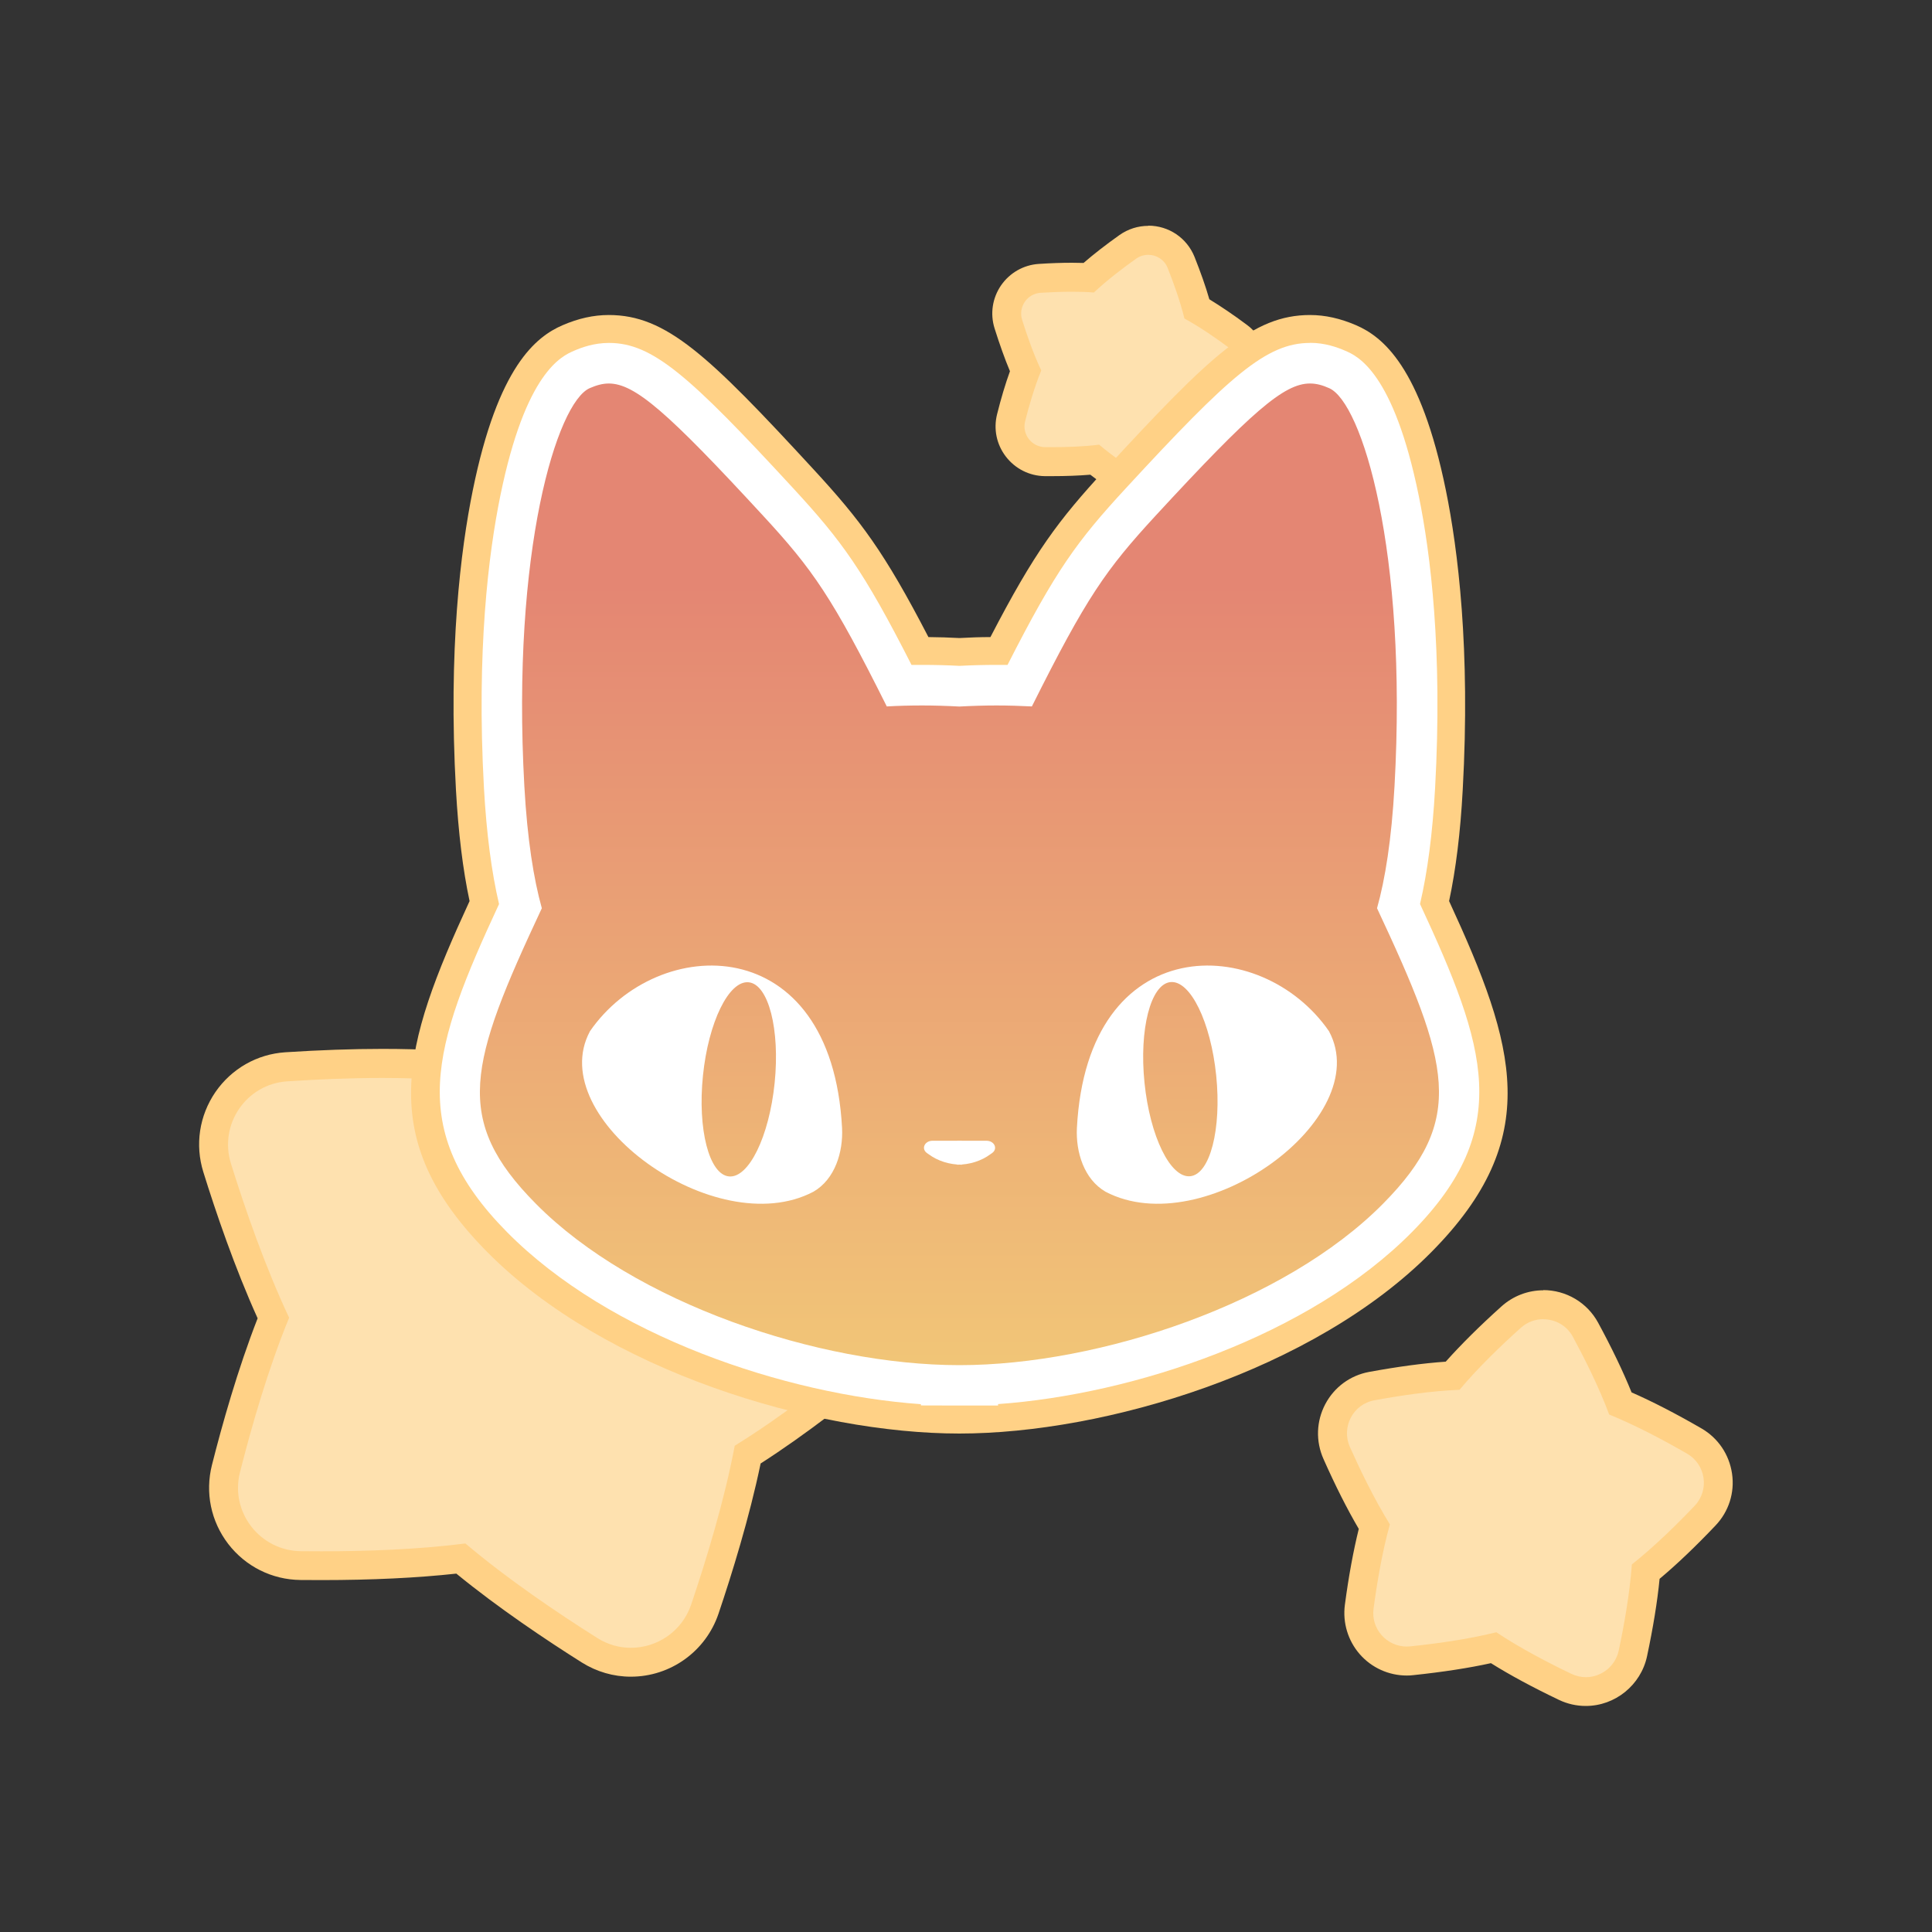 <svg viewBox="0 0 200 200" xmlns:xlink="http://www.w3.org/1999/xlink" xmlns="http://www.w3.org/2000/svg" data-name="Layer 3" id="Layer_3">
  <rect x="0" y="0" width="200" height="200" fill="#333333" stroke="none"/>
  <defs>
    <style>
      .cls-1 {
        fill: url(#New_Gradient_Swatch_copy);
      }

      .cls-2 {
        fill: url(#linear-gradient-2);
      }

      .cls-3 {
        fill: #fff;
      }

      .cls-4 {
        fill: #ffd186;
      }

      .cls-5 {
        fill: url(#linear-gradient-3);
      }

      .cls-6 {
        fill: url(#linear-gradient);
      }

      .cls-7 {
        fill: #fee1af;
      }
    </style>
    <linearGradient gradientUnits="userSpaceOnUse" y2="59.72" x2="99.33" y1="190.71" x1="99.33" data-name="New Gradient Swatch copy" id="New_Gradient_Swatch_copy">
      <stop stop-color="#ffd186" offset="0"></stop>
      <stop stop-color="#ffdab0" offset=".41"></stop>
      <stop stop-color="#ffd186" offset=".49"></stop>
      <stop stop-color="#f4a03d" offset=".77"></stop>
      <stop stop-color="#e48673" offset="1"></stop>
    </linearGradient>
    <linearGradient gradientUnits="userSpaceOnUse" y2="60.54" x2="99.33" y1="188.04" x1="99.33" id="linear-gradient">
      <stop stop-color="#f3cd78" offset=".29"></stop>
      <stop stop-color="#e48673" offset="1"></stop>
    </linearGradient>
    <linearGradient xlink:href="#linear-gradient" gradientTransform="translate(11.95 -11.8) rotate(5.82)" y2="61.73" x2="122.18" y1="184.17" x1="122.18" id="linear-gradient-2"></linearGradient>
    <linearGradient xlink:href="#linear-gradient" gradientTransform="translate(179.88 24.33) rotate(84.18)" y2="61.73" x2="76.48" y1="184.17" x1="76.48" id="linear-gradient-3"></linearGradient>
  </defs>
  <g>
    <path d="M65.31,172.09c-1.51,0-2.99-.43-4.27-1.24-3.67-2.31-8.89-5.8-13.32-9.49-4.11.49-8.96.74-14.43.74h0c-.74,0-1.46,0-2.15-.01-2.5-.03-4.8-1.18-6.32-3.16-1.51-1.97-2.03-4.47-1.42-6.87,1.07-4.2,2.77-10.25,4.91-15.6-2.45-5.31-4.5-11.35-5.81-15.55-.74-2.38-.36-4.93,1.05-6.99,1.4-2.05,3.63-3.31,6.1-3.48,3.52-.23,6.86-.35,9.94-.35,2.3,0,4.45.07,6.42.2,4.3-3.97,9.4-7.79,12.99-10.33,1.38-.98,2.99-1.49,4.67-1.49,3.32,0,6.26,1.99,7.49,5.06,1.61,4.02,3.79,9.92,5.2,15.51,5.1,2.86,10.31,6.53,13.84,9.16,2,1.49,3.19,3.78,3.26,6.27.07,2.48-.99,4.81-2.89,6.4-3.33,2.77-8.26,6.67-13.14,9.74-1.14,5.74-3.03,11.83-4.44,15.99-1.11,3.29-4.19,5.5-7.66,5.5Z" class="cls-7"></path>
    <path d="M63.66,99.95c2.57,0,5.05,1.5,6.1,4.12,1.8,4.51,3.95,10.44,5.29,15.95,5.06,2.77,10.31,6.43,14.24,9.37,3.41,2.54,3.57,7.59.3,10.31-3.73,3.11-8.7,6.98-13.53,9.96-1.07,5.67-2.94,11.79-4.51,16.44-.95,2.8-3.54,4.48-6.24,4.48-1.18,0-2.38-.32-3.47-1.01-4.11-2.59-9.33-6.12-13.66-9.79-4.92.63-10.35.81-14.89.81-.74,0-1.45,0-2.14-.01-4.25-.05-7.35-4.05-6.31-8.16,1.19-4.71,2.93-10.77,5.09-16.01-2.46-5.22-4.56-11.26-6.02-15.95-1.27-4.06,1.58-8.24,5.82-8.52,2.91-.19,6.34-.35,9.84-.35,2.33,0,4.7.07,6.96.24,4.2-3.95,9.3-7.81,13.31-10.65,1.17-.83,2.5-1.22,3.8-1.22M55.15,135.54s0,0,0,0c0,0,0,0,0,0,0,0,0,0,0,0,0,0,0,0,0,0,0,0,0,0,0,0M63.66,96.95c-1.99,0-3.9.61-5.54,1.77-3.49,2.48-8.42,6.15-12.67,10.02-1.82-.11-3.79-.16-5.87-.16-3.11,0-6.49.12-10.04.35-2.93.19-5.57,1.7-7.24,4.12-1.67,2.44-2.13,5.46-1.25,8.28,1.27,4.09,3.25,9.91,5.62,15.14-2.06,5.27-3.7,11.1-4.73,15.19-.72,2.85-.11,5.82,1.68,8.16,1.8,2.34,4.53,3.71,7.49,3.74.7,0,1.42.01,2.17.01,5.24,0,9.93-.23,13.96-.67,4.38,3.59,9.42,6.95,12.99,9.2,1.53.96,3.28,1.47,5.07,1.47,4.11,0,7.76-2.62,9.08-6.52,1.37-4.06,3.19-9.92,4.36-15.55,4.77-3.06,9.52-6.81,12.76-9.51,2.26-1.88,3.51-4.65,3.43-7.59-.08-2.96-1.49-5.67-3.86-7.43-3.43-2.56-8.45-6.1-13.44-8.95-1.43-5.48-3.53-11.16-5.1-15.08-1.46-3.65-4.94-6-8.88-6h0Z" class="cls-4"></path>
  </g>
  <g>
    <path d="M164.17,175.12c-.74,0-1.46-.16-2.14-.49-2.02-.97-4.88-2.43-7.41-4.05-2.97.69-6.2,1.11-8.46,1.34-.18.02-.35.03-.53.03h0c-1.43,0-2.8-.62-3.74-1.7-.94-1.07-1.37-2.5-1.19-3.92.29-2.22.8-5.4,1.56-8.3-1.26-2.1-2.57-4.66-3.89-7.63-.63-1.41-.57-2.99.14-4.35.71-1.35,1.98-2.29,3.49-2.57,2.2-.41,5.38-.91,8.38-1.08,2-2.3,4.37-4.54,6.06-6.06.92-.83,2.1-1.28,3.33-1.28,1.83,0,3.5,1,4.37,2.6,1.07,1.97,2.53,4.83,3.61,7.63,2.8,1.19,5.67,2.75,7.64,3.89,1.33.77,2.22,2.08,2.44,3.61.22,1.51-.26,3.02-1.31,4.13-1.54,1.62-3.82,3.89-6.14,5.79-.26,3.04-.86,6.24-1.34,8.46-.49,2.29-2.53,3.95-4.87,3.95Z" class="cls-7"></path>
    <path d="M159.77,136.57c1.22,0,2.41.63,3.05,1.81,1.22,2.26,2.72,5.24,3.76,8.05,2.83,1.15,5.81,2.75,8.06,4.05,1.95,1.12,2.34,3.77.79,5.4-1.77,1.86-4.14,4.2-6.5,6.07-.22,3.04-.82,6.37-1.36,8.91-.36,1.67-1.83,2.76-3.4,2.76-.5,0-1-.11-1.49-.34-2.32-1.11-5.28-2.64-7.78-4.31-2.96.74-6.31,1.19-8.9,1.46-.13.01-.25.02-.37.02-2.07,0-3.72-1.82-3.44-3.92.34-2.55.88-5.84,1.69-8.73-1.61-2.59-3.08-5.64-4.14-8.01-.91-2.05.32-4.43,2.53-4.83,2.53-.47,5.82-.97,8.82-1.09,1.96-2.34,4.41-4.68,6.34-6.41.67-.61,1.51-.9,2.33-.9M157.08,155.81s0,0,0,0c0,0,0,0,0,0,0,0,0,0,0,0,0,0,0,0,0,0,0,0,0,0,0,0M159.77,133.57c-1.6,0-3.14.59-4.34,1.67-2.26,2.03-4.19,3.95-5.77,5.72-2.33.16-4.99.52-7.93,1.06-1.96.36-3.61,1.58-4.54,3.34-.93,1.77-1,3.83-.19,5.66,1.23,2.77,2.46,5.21,3.66,7.25-.56,2.27-1.05,4.91-1.44,7.87-.24,1.84.32,3.7,1.54,5.1,1.23,1.41,3.01,2.21,4.87,2.21.23,0,.46-.01.68-.04,3.02-.32,5.71-.73,8.03-1.24,1.98,1.24,4.34,2.51,7.04,3.8.88.42,1.82.63,2.78.63,3.04,0,5.7-2.16,6.34-5.14.63-2.97,1.07-5.66,1.3-8.02,1.79-1.5,3.73-3.35,5.79-5.52,1.37-1.44,2-3.4,1.71-5.37-.29-1.98-1.44-3.69-3.18-4.69-2.63-1.52-5.05-2.77-7.22-3.72-.88-2.17-2.04-4.59-3.46-7.21-1.13-2.09-3.31-3.38-5.69-3.38h0Z" class="cls-4"></path>
  </g>
  <g>
    <path d="M119.42,51.08c-.69,0-1.36-.19-1.94-.56-1.62-1.02-3.01-2-4.15-2.92-1.29.13-2.78.2-4.43.2h-.71c-1.13-.02-2.18-.54-2.86-1.44-.69-.89-.92-2.03-.64-3.12.33-1.3.85-3.14,1.5-4.85-.75-1.69-1.37-3.53-1.78-4.84-.34-1.08-.16-2.23.48-3.17.64-.93,1.65-1.5,2.77-1.58,1.18-.08,2.3-.12,3.33-.12.61,0,1.2.01,1.74.04,1.38-1.24,2.93-2.4,4.05-3.19.62-.44,1.36-.68,2.12-.68,1.51,0,2.84.9,3.4,2.3.5,1.25,1.16,3.04,1.64,4.8,1.6.93,3.18,2.05,4.28,2.87.91.68,1.44,1.71,1.47,2.84.03,1.12-.45,2.18-1.31,2.9-1.04.86-2.53,2.05-4.06,3.04-.31,1.46-.78,3.12-1.4,4.96-.5,1.49-1.9,2.49-3.47,2.49Z" class="cls-7"></path>
    <path d="M118.87,26.38c.84,0,1.66.49,2,1.35.59,1.48,1.3,3.43,1.74,5.24,1.66.91,3.39,2.11,4.68,3.08,1.12.83,1.17,2.49.1,3.39-1.23,1.02-2.86,2.29-4.45,3.27-.35,1.86-.96,3.87-1.48,5.4-.31.92-1.16,1.47-2.05,1.47-.39,0-.78-.11-1.14-.33-1.35-.85-3.07-2.01-4.49-3.22-1.62.21-3.4.26-4.89.26-.24,0-.48,0-.7,0-1.4-.02-2.41-1.33-2.07-2.68.39-1.55.96-3.54,1.67-5.26-.81-1.71-1.5-3.7-1.98-5.24-.42-1.33.52-2.71,1.91-2.8.96-.06,2.08-.11,3.23-.11.77,0,1.54.02,2.29.08,1.38-1.3,3.06-2.57,4.37-3.5.38-.27.82-.4,1.25-.4M116.08,38.07s0,0,0,0c0,0,0,0,0,0,0,0,0,0,0,0,0,0,0,0,0,0,0,0,0,0,0,0M118.87,23.38c-1.07,0-2.1.33-2.98.95-1.41,1-2.66,1.97-3.72,2.89-.39-.01-.79-.02-1.2-.02-1.07,0-2.22.04-3.43.12-1.58.1-3.01.92-3.91,2.22-.9,1.31-1.15,2.94-.67,4.46.52,1.65,1.05,3.14,1.59,4.43-.47,1.3-.92,2.79-1.33,4.44-.39,1.54-.06,3.14.91,4.4.97,1.26,2.44,2,4.03,2.02.24,0,.48,0,.74,0,1.45,0,2.78-.05,3.97-.15,1.09.85,2.37,1.73,3.81,2.64.82.52,1.77.79,2.74.79,2.22,0,4.18-1.41,4.89-3.51.56-1.64,1-3.16,1.31-4.52,1.14-.78,2.38-1.72,3.69-2.81,1.22-1.02,1.9-2.51,1.85-4.1-.04-1.59-.8-3.05-2.08-4-1.39-1.04-2.7-1.92-3.89-2.65-.38-1.33-.9-2.79-1.53-4.38-.79-1.97-2.67-3.24-4.79-3.24h0Z" class="cls-4"></path>
  </g>
  <g>
    <g>
      <path d="M99.33,144.85c-14.32,0-34.84-6.1-46.37-17.76-10.31-10.42-7.62-18.36-.61-33.43-.8-3.32-1.34-7.38-1.6-12.1-1.26-22.71,2.57-41.9,8.9-44.65.76-.33,1.94-.77,3.38-.77,4.27,0,7.99,3.34,18.58,14.82,5.07,5.5,7.26,8.51,12.35,18.52.51-.01,1.01-.02,1.52-.02,1.26,0,2.55.04,3.84.1,1.29-.07,2.58-.1,3.84-.1.51,0,1.01,0,1.52.02,5.08-10.02,7.28-13.02,12.35-18.52,10.59-11.48,14.31-14.82,18.58-14.82,1.44,0,2.62.44,3.38.77,6.34,2.75,10.16,21.94,8.9,44.65-.26,4.71-.8,8.77-1.6,12.1,7.01,15.06,9.7,23.01-.61,33.43-11.53,11.66-32.06,17.76-46.37,17.76h0Z" class="cls-1"></path>
      <path d="M135.62,39.7c.67,0,1.3.18,1.97.48,3.39,1.47,8.13,16.82,6.77,41.2-.31,5.56-.97,9.64-1.81,12.64,7.57,16.16,9.24,21.88.62,30.59-10.16,10.27-29.29,16.71-43.85,16.71h0s0,0,0,0c-14.56,0-33.69-6.43-43.85-16.71-8.62-8.71-6.95-14.43.62-30.59-.84-3.01-1.5-7.09-1.81-12.64-1.35-24.38,3.39-39.73,6.77-41.2.67-.29,1.3-.48,1.97-.48,2.7,0,6.09,2.96,15.97,13.68,5.16,5.59,7.16,8.44,12.81,19.75,1.19-.07,2.41-.1,3.66-.1,1.26,0,2.54.04,3.85.11,1.31-.07,2.59-.11,3.85-.11,1.24,0,2.46.04,3.66.1,5.65-11.31,7.66-14.16,12.81-19.75,9.89-10.72,13.28-13.68,15.97-13.68M135.62,32.61c-5.94,0-10.28,4.14-21.19,15.97-4.9,5.32-7.33,8.55-11.9,17.37-1.06,0-2.13.04-3.21.1-1.07-.06-2.15-.09-3.21-.1-4.57-8.82-7-12.05-11.9-17.37-10.9-11.83-15.25-15.97-21.19-15.97-1.58,0-3.15.35-4.79,1.06-2.74,1.19-6.68,4.25-9.29,17.1-1.24,6.09-2.55,16.42-1.74,31,.25,4.44.71,8.23,1.41,11.51-6.94,15.05-9.8,24.57,1.81,36.31,12.21,12.35,33.84,18.81,48.89,18.81h0c15.05,0,36.68-6.46,48.89-18.81,11.61-11.74,8.75-21.26,1.81-36.31.7-3.28,1.17-7.07,1.41-11.51.81-14.58-.5-24.91-1.74-31-2.62-12.85-6.56-15.91-9.29-17.1-1.65-.71-3.21-1.06-4.79-1.06h0Z" class="cls-4"></path>
    </g>
    <g>
      <path d="M97.38,143.41v-.04c-13.88-.52-32.65-6.43-43.39-17.29-9.76-9.87-7.18-17.13-.11-32.26-.85-3.32-1.41-7.46-1.68-12.33-1.33-23.98,3.13-41.12,8.03-43.24.64-.28,1.63-.65,2.81-.65,3.48,0,6.75,2.68,17.52,14.36,5.1,5.53,7.23,8.5,12.54,19.02.79-.03,1.6-.04,2.4-.04,1.26,0,2.55.04,3.84.11,1.29-.07,2.58-.11,3.84-.11.8,0,1.6.01,2.4.04,5.3-10.52,7.44-13.49,12.53-19.02,10.76-11.67,14.04-14.36,17.52-14.36,1.18,0,2.17.37,2.81.65,4.9,2.12,9.37,19.26,8.03,43.24-.27,4.86-.83,9-1.68,12.33,7.07,15.14,9.66,22.39-.11,32.26-10.72,10.84-29.45,16.75-43.32,17.29v.03s-1.8.01-2.03.01h-1.95Z" class="cls-6"></path>
      <path d="M135.62,39.7c.67,0,1.3.18,1.97.48,3.39,1.47,8.13,16.82,6.77,41.2-.31,5.56-.97,9.64-1.81,12.64,7.57,16.16,9.24,21.88.62,30.59-10.16,10.27-29.29,16.71-43.85,16.71h0s0,0,0,0c-14.56,0-33.69-6.43-43.85-16.71-8.62-8.71-6.95-14.43.62-30.59-.84-3.01-1.5-7.09-1.81-12.64-1.35-24.38,3.39-39.73,6.77-41.2.67-.29,1.3-.48,1.97-.48,2.7,0,6.09,2.96,15.97,13.68,5.16,5.59,7.16,8.44,12.81,19.75,1.19-.07,2.41-.1,3.66-.1s2.54.04,3.85.11c1.31-.07,2.59-.11,3.85-.11s2.46.04,3.66.1c5.65-11.31,7.66-14.16,12.81-19.75,9.89-10.72,13.28-13.68,15.97-13.68M135.62,35.5c-4.52,0-8.32,3.39-19.06,15.03-5.06,5.48-7.28,8.51-12.26,18.3-.37,0-.75,0-1.12,0-1.26,0-2.55.03-3.85.1-1.29-.07-2.58-.1-3.85-.1-.37,0-.75,0-1.12,0-4.99-9.8-7.21-12.82-12.26-18.3-10.74-11.65-14.54-15.03-19.06-15.03-1.57,0-2.83.47-3.64.82-1.23.54-4.99,2.16-7.61,15.02-1.21,5.93-2.48,15.99-1.69,30.26.26,4.65.78,8.67,1.56,11.99-6.88,14.81-9.7,23.31.83,33.96,10.62,10.74,28.77,16.81,42.84,17.81v.13s3.65.01,3.65.01c.12,0,.23,0,.35,0h3.99v-.15c14.08-1,32.23-7.07,42.85-17.81,10.53-10.65,7.71-19.15.83-33.96.78-3.32,1.3-7.34,1.56-11.99.79-14.27-.48-24.33-1.69-30.26-2.62-12.86-6.37-14.49-7.61-15.02-.81-.35-2.08-.82-3.64-.82h0Z" class="cls-3"></path>
    </g>
    <path d="M137.59,106.77c-7.01-10.17-25.03-10.58-26.11,10.01-.12,2.46.72,5.29,2.97,6.59,10.14,5.32,27.94-7.61,23.14-16.59Z" class="cls-3"></path>
    <path d="M99.08,120.57h0c1.29,0,2.52-.39,3.47-1.1l.17-.12c.6-.45.21-1.26-.6-1.26h-3.03v2.48Z" class="cls-3"></path>
    <ellipse transform="translate(-10.69 12.95) rotate(-5.82)" ry="10.1" rx="3.73" cy="111.73" cx="122.18" class="cls-2"></ellipse>
    <path d="M61.06,106.77c7.01-10.17,25.03-10.58,26.11,10.01.12,2.46-.72,5.29-2.97,6.59-10.14,5.32-27.94-7.61-23.14-16.59Z" class="cls-3"></path>
    <path d="M99.58,120.57h0c-1.29,0-2.52-.39-3.47-1.1l-.17-.12c-.6-.45-.21-1.26.6-1.26h3.03v2.48Z" class="cls-3"></path>
    <ellipse transform="translate(-42.43 176.49) rotate(-84.18)" ry="3.73" rx="10.1" cy="111.73" cx="76.48" class="cls-5"></ellipse>
  </g>
</svg>
